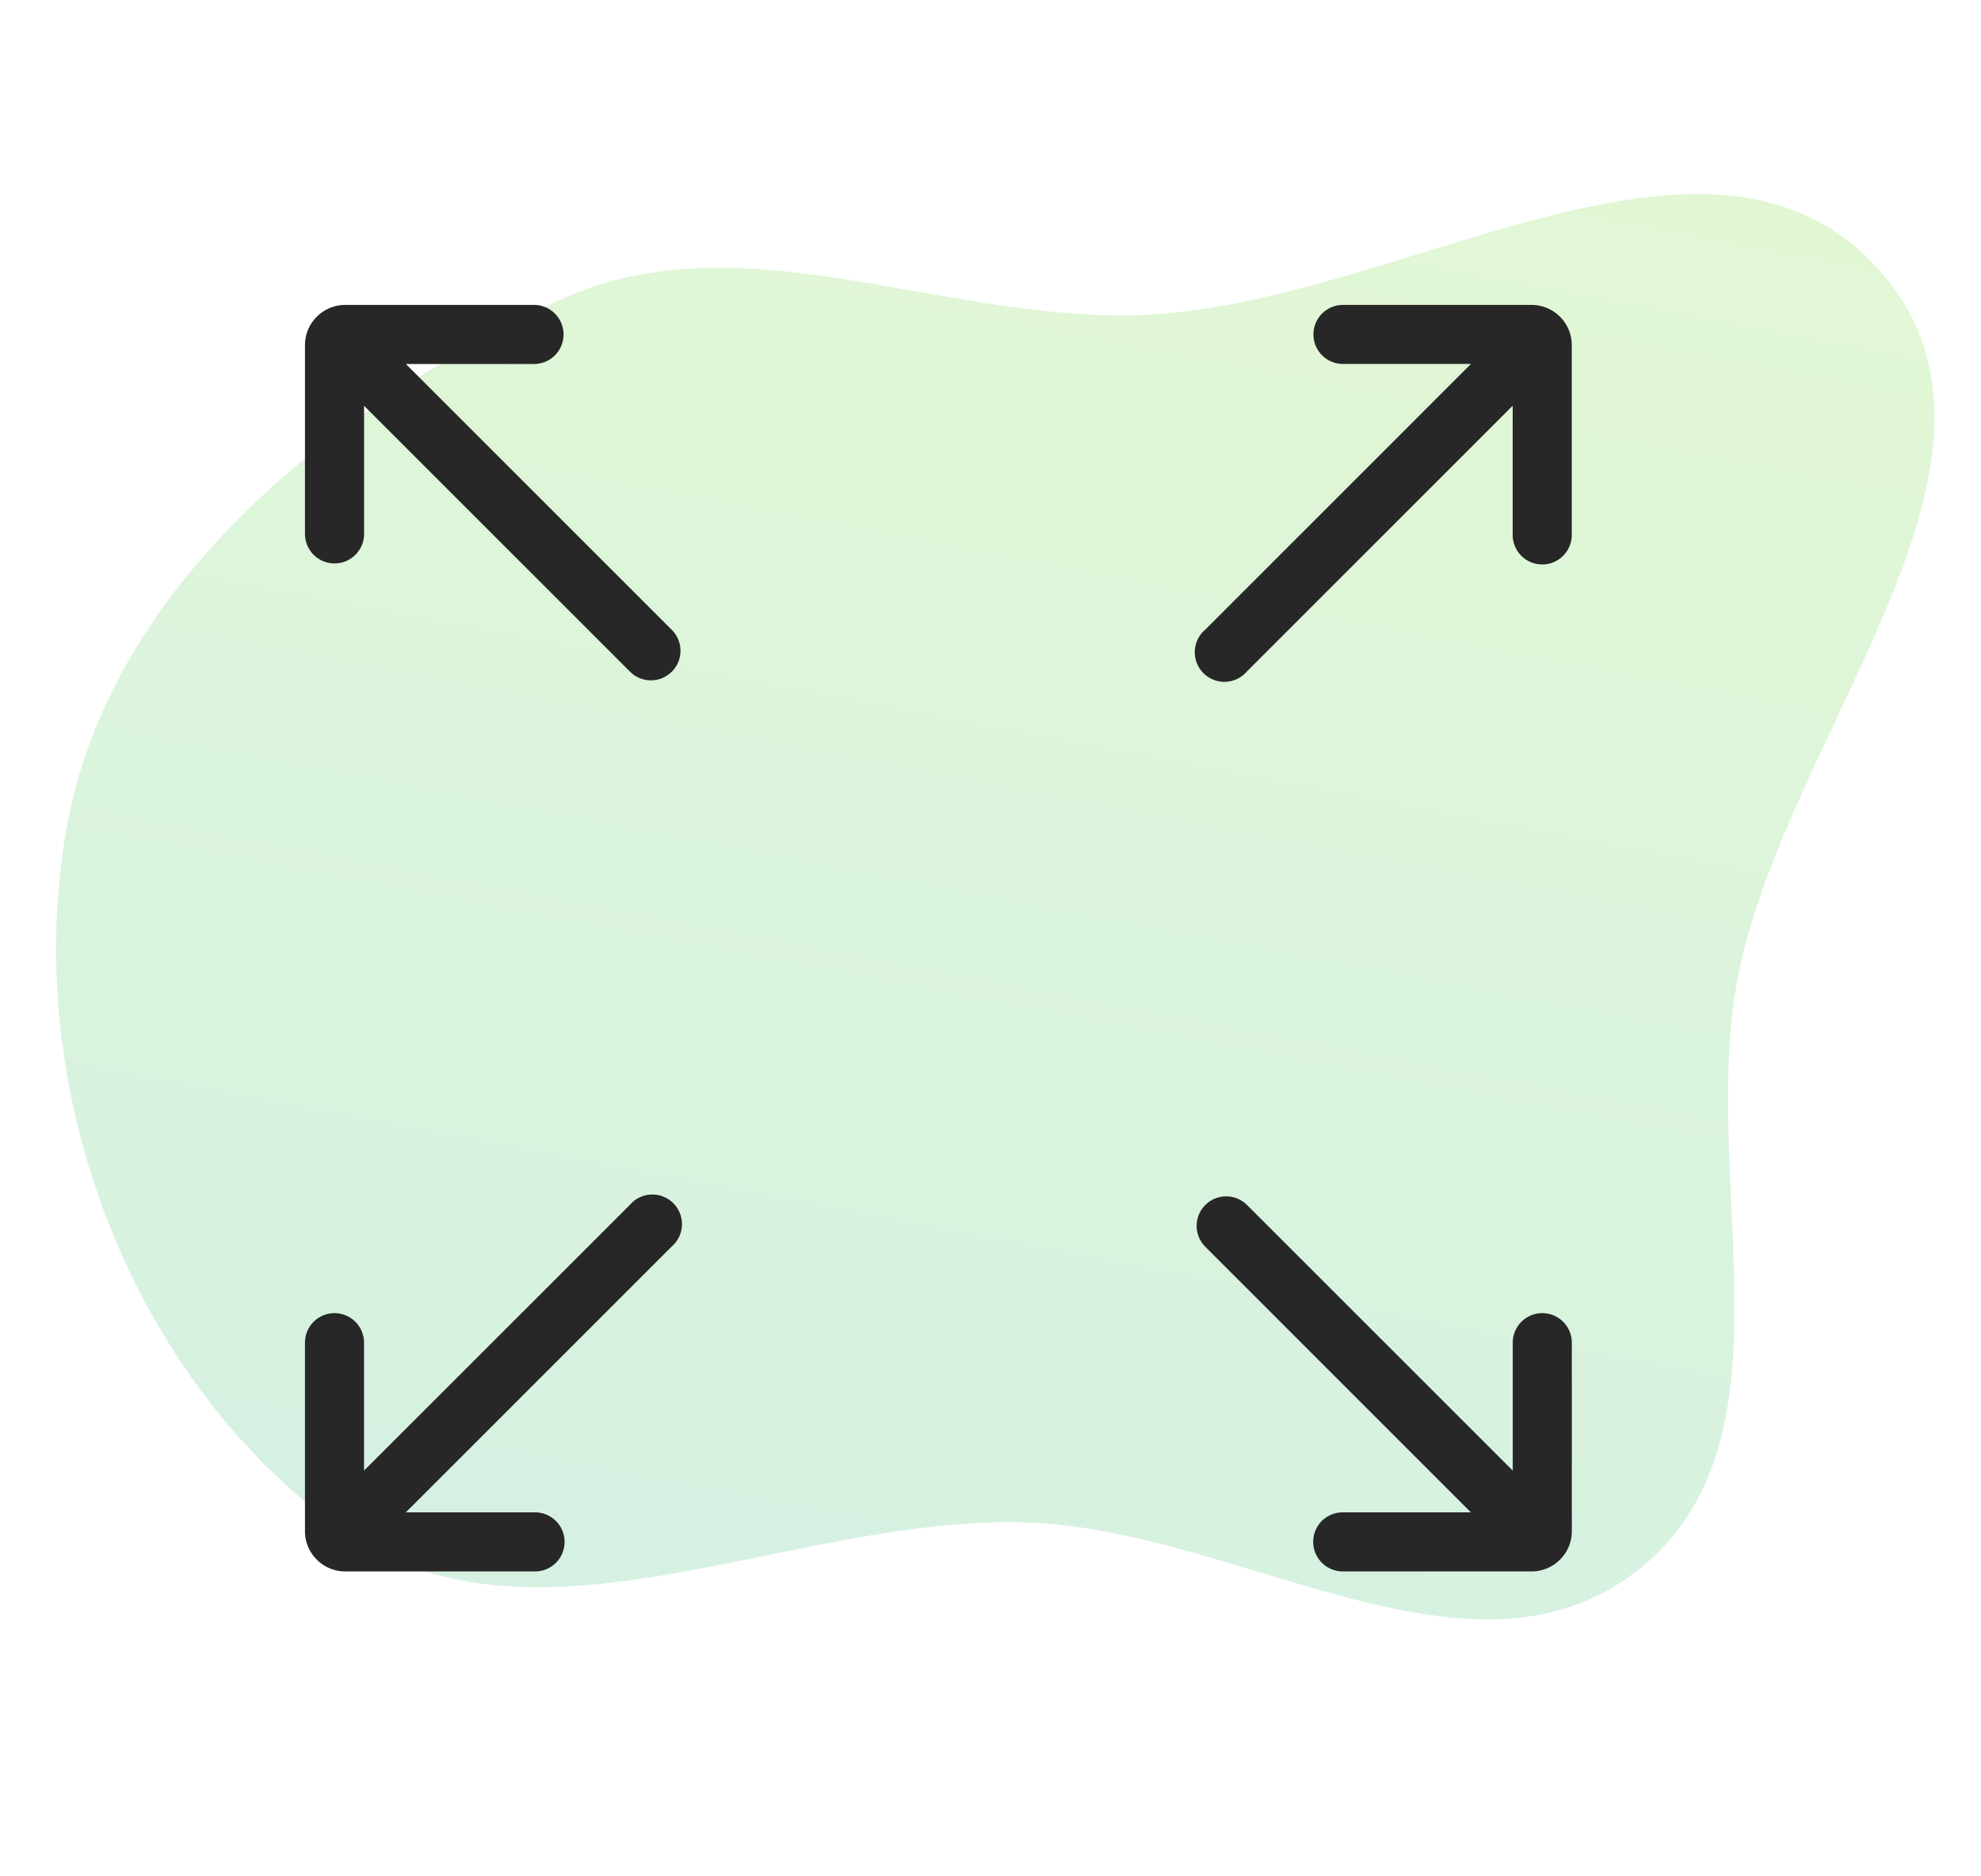 <svg width="38" height="36" fill="none" xmlns="http://www.w3.org/2000/svg"><path fill-rule="evenodd" clip-rule="evenodd" d="M1.27 15.932c.817-4.678 5.03-8.04 9.366-10.129 3.466-1.67 7.289.343 11.153.245 4.942-.125 10.948-4.526 14.236-.889 3.265 3.613-1.817 8.914-2.7 13.655-.732 3.925 1.243 8.907-1.961 11.353-3.195 2.44-7.607-.819-11.658-.955-4.566-.153-9.492 2.78-13.18.122C2.436 26.39.413 20.83 1.27 15.932Z" fill="url(#a)" fill-opacity=".3"/><path d="M6.077 6.077a.769.769 0 0 0-.227.547v3.619a.567.567 0 1 0 1.134 0V7.786l5.101 5.101a.567.567 0 0 0 .802-.802L7.786 6.984h2.457a.567.567 0 0 0 0-1.134H6.624a.769.769 0 0 0-.547.227Zm23.847 23.847a.768.768 0 0 1-.547.226H25.76a.568.568 0 0 1-.404-.969.564.564 0 0 1 .404-.164h2.455L23.12 23.92a.566.566 0 1 1 .801-.8l5.097 5.096v-2.455a.566.566 0 0 1 1.133 0v3.616a.768.768 0 0 1-.226.547Zm-23.847 0a.768.768 0 0 0 .546.226h3.616a.567.567 0 1 0 0-1.133H7.784l5.097-5.097a.568.568 0 1 0-.801-.8l-5.097 5.096v-2.455a.566.566 0 0 0-1.133 0v3.616a.768.768 0 0 0 .227.547ZM29.924 6.077a.768.768 0 0 1 .226.546v3.616a.567.567 0 1 1-1.133 0V7.784l-5.097 5.097a.568.568 0 1 1-.8-.801l5.096-5.097h-2.455a.566.566 0 0 1 0-1.133h3.616a.768.768 0 0 1 .547.227Z" fill="#272727"/><defs><linearGradient id="a" x1="-17.372" y1="27.077" x2="-10.361" y2="-9.7" gradientUnits="userSpaceOnUse"><stop stop-color="#74D0A4"/><stop offset=".963" stop-color="#A3E96C"/></linearGradient></defs></svg>